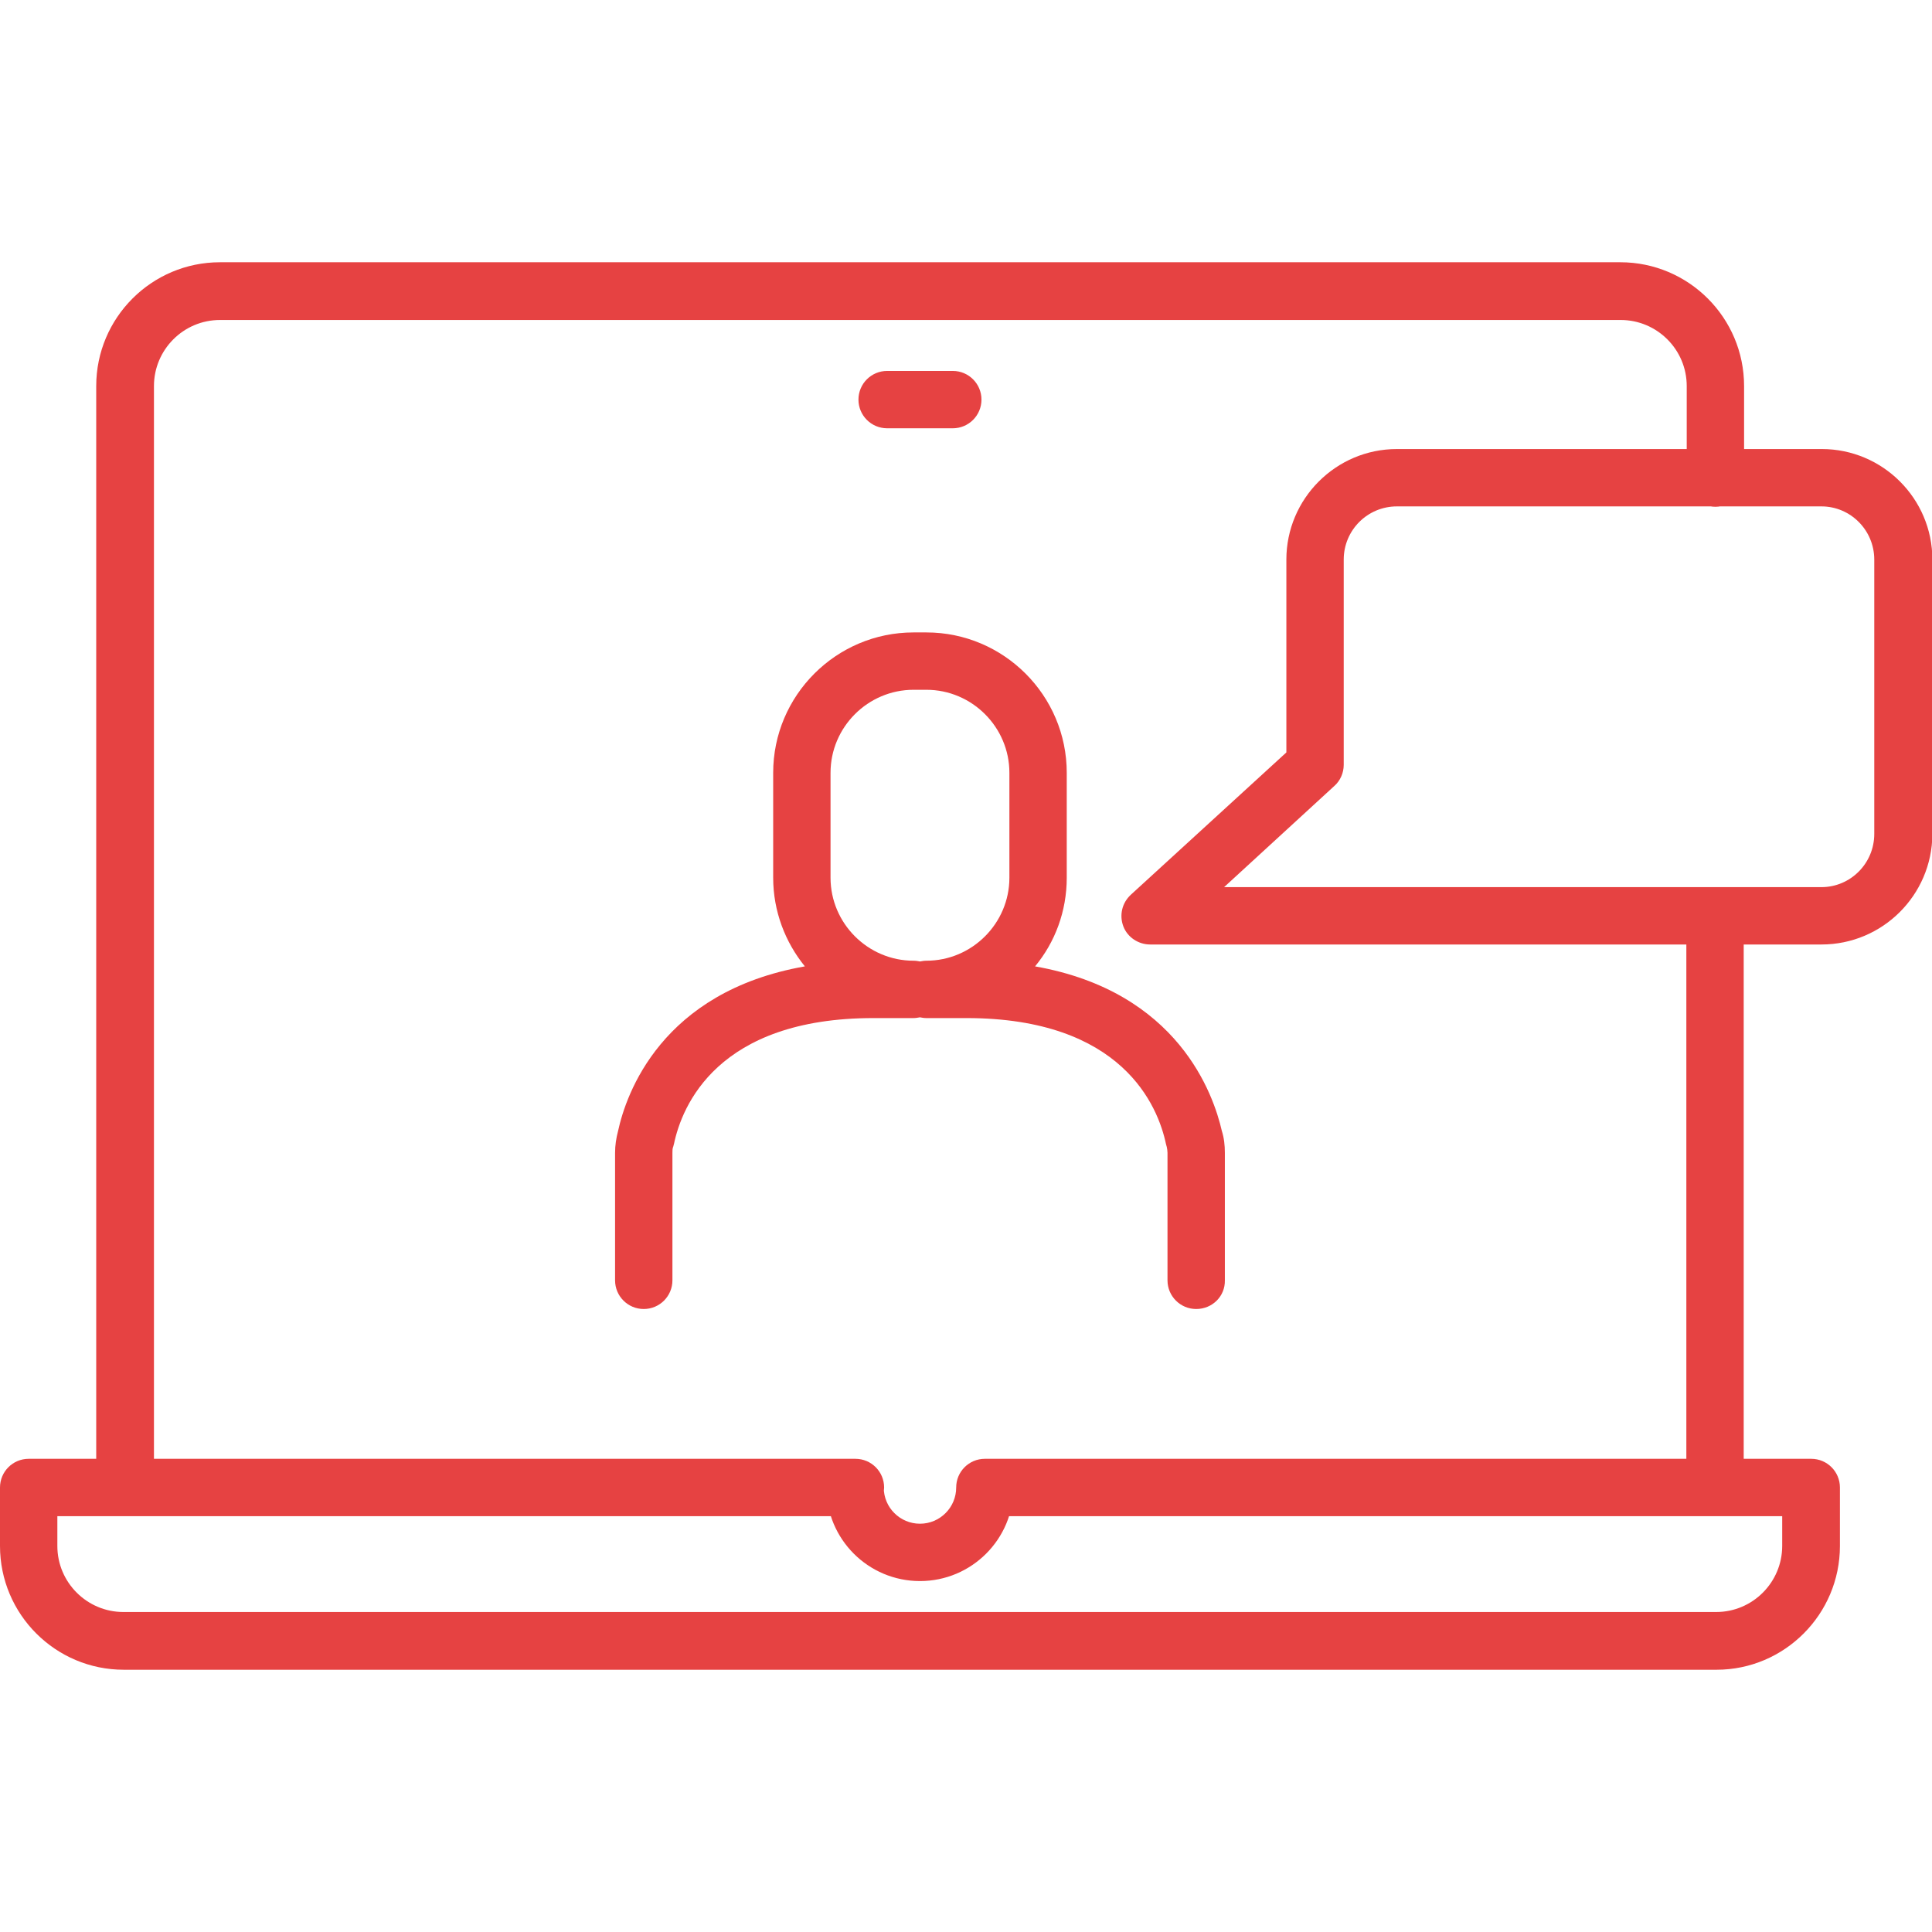 <?xml version="1.0" encoding="utf-8"?>
<!-- Generator: Adobe Illustrator 29.5.1, SVG Export Plug-In . SVG Version: 9.03 Build 0)  -->
<svg version="1.1" id="Capa_1" xmlns="http://www.w3.org/2000/svg" xmlns:xlink="http://www.w3.org/1999/xlink" x="0px" y="0px"
	 viewBox="0 0 512 512" style="enable-background:new 0 0 512 512;" xml:space="preserve">
<style type="text/css">
	.st0{fill:#E64242;}
</style>
<path class="st0" d="M482.7,250.3H304.8c-3.1,0-6-1.9-7.1-4.8c-1.1-2.9-0.4-6.2,2-8.4l41.2-37.7v-51.1c0-16.1,13.1-29.3,29.3-29.3
	h112.6c16.1,0,29.3,13.1,29.3,29.3v72.8C512,237.2,498.9,250.3,482.7,250.3z M324.4,235.1h158.3c7.7,0,14-6.3,14-14.1v-72.7
	c0-7.8-6.3-14.1-14-14.1H370.2c-7.8,0-14.1,6.3-14.1,14.1v54.4c0,2.1-0.9,4.2-2.5,5.6L324.4,235.1z M252.5,113.5h-17.4
	c-4.2,0-7.6-3.4-7.6-7.6s3.4-7.6,7.6-7.6h17.4c4.2,0,7.6,3.4,7.6,7.6S256.7,113.5,252.5,113.5z M454.9,442.5H32.8
	C14.7,442.5,0,427.8,0,409.7v-15.5c0-4.2,3.4-7.6,7.6-7.6h219c4.2,0,7.6,3.4,7.6,7.6s-3.4,7.6-7.6,7.6H15.2v7.9
	c0,9.7,7.9,17.5,17.5,17.5h422.1c9.7,0,17.5-7.9,17.5-17.5v-7.9H261c-4.2,0-7.6-3.4-7.6-7.6s3.4-7.6,7.6-7.6h219
	c4.2,0,7.6,3.4,7.6,7.6v15.5C487.6,427.8,472.9,442.5,454.9,442.5L454.9,442.5z M226.6,401.8H33.1c-4.2,0-7.6-3.4-7.6-7.6V102.3
	c0-18.1,14.7-32.8,32.8-32.8h371.1c18.1,0,32.8,14.7,32.8,32.8v24.4c0,4.2-3.4,7.6-7.6,7.6s-7.6-3.4-7.6-7.6v-24.4
	c0-9.7-7.9-17.5-17.5-17.5H58.3c-9.7,0-17.5,7.9-17.5,17.5v284.3h185.9c4.2,0,7.6,3.4,7.6,7.6C234.2,398.4,230.8,401.8,226.6,401.8
	L226.6,401.8z M454.5,401.8H261c-4.2,0-7.6-3.4-7.6-7.6s3.4-7.6,7.6-7.6h185.9V242.7c0-4.2,3.4-7.6,7.6-7.6s7.6,3.4,7.6,7.6v151.5
	C462.1,398.4,458.7,401.8,454.5,401.8z M243.8,419c-13.7,0-24.8-11.1-24.8-24.8c0-4.2,3.4-7.6,7.6-7.6s7.6,3.4,7.6,7.6
	c0,5.3,4.3,9.6,9.6,9.6s9.6-4.3,9.6-9.6c0-4.2,3.4-7.6,7.6-7.6s7.6,3.4,7.6,7.6C268.6,407.9,257.5,419,243.8,419L243.8,419z
	 M317,346.9c-4.2,0-7.6-3.4-7.6-7.6v-33.8c0-0.5-0.1-1.1-0.2-1.6c-0.1-0.2-0.1-0.5-0.2-0.7c-2.1-10-11.5-33.4-52.9-33.4h-10.6
	c-0.6,0-1.2-0.1-1.7-0.2c-0.6,0.1-1.1,0.2-1.7,0.2h-10.6c-41.4,0-50.8,23.3-52.9,33.4c-0.1,0.2-0.1,0.5-0.2,0.7
	c-0.2,0.5-0.2,1-0.2,1.6v33.8c0,4.2-3.4,7.6-7.6,7.6s-7.6-3.4-7.6-7.6v-33.8c0-2,0.3-3.9,0.8-5.8c2.1-9.7,11.4-36.9,49.5-43.6
	c-5.2-6.4-8.4-14.6-8.4-23.5v-27.8c0-20.5,16.7-37.2,37.2-37.2h3.4c20.5,0,37.2,16.7,37.2,37.2v27.8c0,8.9-3.1,17.1-8.4,23.5
	c38,6.7,47.3,34,49.5,43.6c0.6,1.9,0.8,3.8,0.8,5.8v33.8C324.7,343.5,321.3,346.9,317,346.9L317,346.9z M242.1,182.8
	c-12.1,0-22,9.9-22,22v27.8c0,12.1,9.9,22,22,22c0.6,0,1.2,0.1,1.7,0.2c0.6-0.1,1.1-0.2,1.7-0.2c12.1,0,22-9.9,22-22v-27.8
	c0-12.1-9.9-22-22-22H242.1L242.1,182.8z"/>
</svg>
